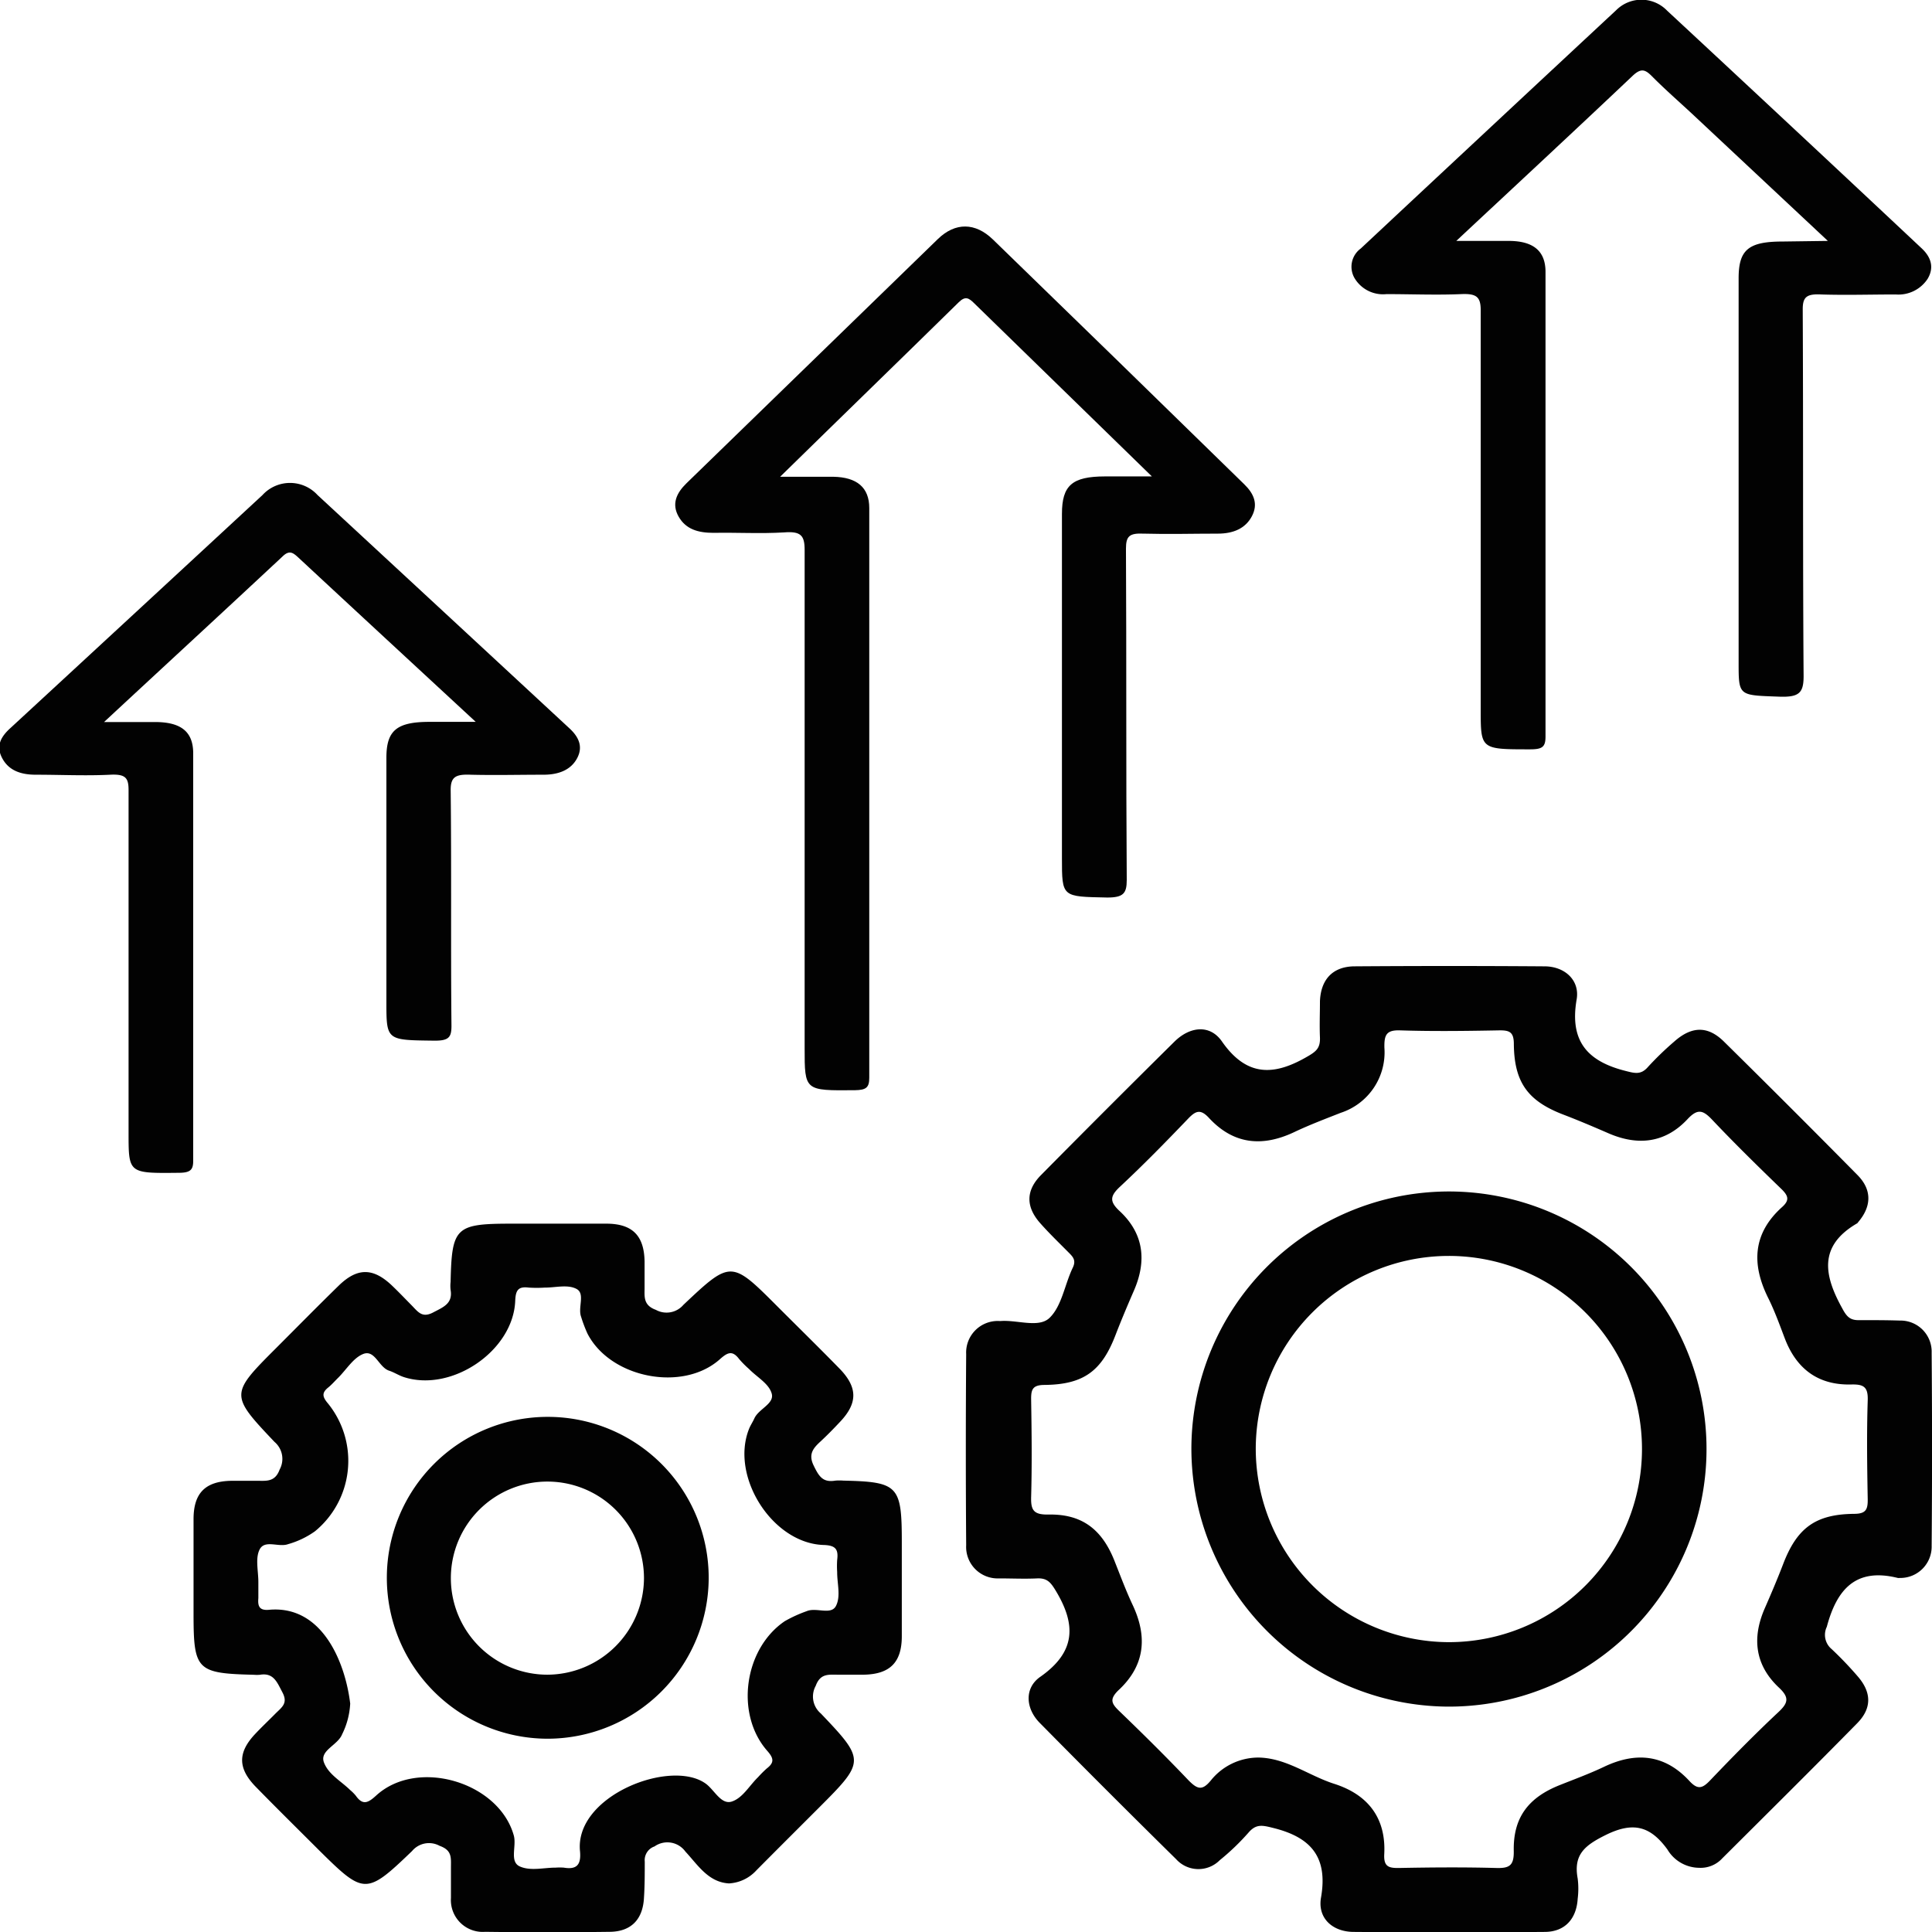 <?xml version="1.0" encoding="UTF-8"?> <svg xmlns="http://www.w3.org/2000/svg" id="Слой_1" data-name="Слой 1" viewBox="0 0 221.5 221.53"><defs><style>.cls-1{fill:#020202;}</style></defs><path class="cls-1" d="M221.55,218.38a4.28,4.28,0,0,1-3.64-2.11c-1.93-2.64-3.88-3.23-7.07-1.65-2.4,1.19-3.72,2.24-3.21,5a9.32,9.32,0,0,1,0,2.3c-.14,2.32-1.47,3.79-3.75,3.81q-11,.09-21.91,0c-2.43,0-4.18-1.56-3.77-3.93.83-4.73-1.23-6.95-5.52-8-1.17-.29-1.9-.48-2.77.52a27,27,0,0,1-3.32,3.19,3.44,3.44,0,0,1-5-.12q-7.89-7.77-15.66-15.65c-1.61-1.65-1.76-4,.12-5.28,4-2.82,4.1-5.9,1.78-9.78-.6-1-1-1.53-2.17-1.48-1.45.07-2.92,0-4.38,0a3.61,3.61,0,0,1-3.76-3.8q-.08-10.95,0-21.91a3.62,3.62,0,0,1,3.76-3.8h.23c1.9-.13,4.33.82,5.56-.35,1.42-1.36,1.74-3.83,2.67-5.76.42-.87,0-1.27-.5-1.77-1.08-1.09-2.19-2.16-3.21-3.31-1.67-1.87-1.7-3.74.05-5.52q7.62-7.71,15.33-15.33c1.76-1.73,4.06-2,5.44,0,2.85,4.09,6,3.93,9.79,1.72,1.05-.6,1.48-1,1.44-2.18-.06-1.39,0-2.77,0-4.16.1-2.47,1.43-3.93,3.84-4q11-.08,21.91,0c2.29,0,4.06,1.57,3.68,3.79-.83,4.78,1.23,7.1,5.61,8.2,1.09.28,1.77.46,2.57-.46a35.37,35.37,0,0,1,3-2.9c2-1.78,3.85-1.84,5.71,0q7.72,7.61,15.33,15.32c1.65,1.68,1.59,3.57.07,5.36-.05.06-.09.14-.16.17-4.42,2.58-3.78,5.95-1.68,9.73.53,1,.94,1.39,2,1.35,1.54,0,3.08,0,4.61.05a3.57,3.57,0,0,1,3.64,3.69q.09,11.07,0,22.14a3.59,3.59,0,0,1-3.65,3.68.88.88,0,0,1-.23,0c-4.84-1.21-7,1.33-8.14,5.6a2.12,2.12,0,0,0,.56,2.56,41.09,41.09,0,0,1,3,3.14c1.58,1.83,1.61,3.64-.07,5.35-5.12,5.21-10.31,10.35-15.48,15.5A3.36,3.36,0,0,1,221.55,218.38Zm-50.5-12.64c3.19.06,5.72,2.06,8.63,3,3.89,1.23,6,3.92,5.77,8.09-.07,1.44.53,1.59,1.72,1.57,3.69-.07,7.38-.1,11.07,0,1.55.05,2.09-.25,2.06-1.95-.08-3.81,1.66-6.11,5.24-7.54,1.7-.68,3.43-1.31,5.09-2.1,3.69-1.76,7-1.44,9.83,1.64.93,1,1.47.83,2.33-.07,2.55-2.67,5.14-5.31,7.83-7.83,1.14-1.06,1.31-1.68.08-2.83-2.73-2.56-3.11-5.66-1.64-9.05.74-1.69,1.46-3.38,2.12-5.1,1.58-4.13,3.68-5.72,8.11-5.77,1.38,0,1.61-.48,1.59-1.7-.07-3.77-.12-7.54,0-11.3.06-1.6-.51-1.87-1.93-1.83-3.74.08-6.22-1.77-7.56-5.24-.6-1.58-1.17-3.17-1.92-4.68-1.93-3.88-1.77-7.4,1.59-10.42.86-.77.73-1.26,0-2-2.7-2.61-5.4-5.25-8-8-1.06-1.12-1.67-1.33-2.84-.08-2.55,2.73-5.67,3.09-9.06,1.62-1.68-.73-3.37-1.45-5.09-2.11-4.1-1.55-5.72-3.67-5.76-8.12,0-1.4-.51-1.59-1.72-1.57-3.77.07-7.54.12-11.3,0-1.63-.06-1.85.55-1.82,2a7.29,7.29,0,0,1-5,7.45c-1.78.7-3.58,1.38-5.31,2.2-3.68,1.75-7,1.44-9.83-1.64-.94-1-1.48-.8-2.34.09-2.55,2.66-5.13,5.3-7.83,7.82-1.16,1.08-1.24,1.71,0,2.84,2.73,2.57,3.07,5.67,1.6,9.06-.73,1.68-1.45,3.38-2.11,5.09-1.58,4.13-3.64,5.69-8.13,5.74-1.44,0-1.57.57-1.55,1.75.06,3.69.1,7.38,0,11.06-.05,1.57.29,2.08,2,2.05,3.79-.07,6.09,1.66,7.53,5.25.68,1.71,1.32,3.44,2.1,5.1,1.74,3.69,1.42,7-1.66,9.83-1,1-.76,1.49.11,2.33,2.71,2.61,5.39,5.26,8,8,1,1,1.54,1.15,2.5,0A7,7,0,0,1,171.05,205.74Z" transform="translate(-26.75 -4.24)"></path><path class="cls-1" d="M110.33,220.17c-2.38-.13-3.58-2.13-5-3.65a2.55,2.55,0,0,0-3.54-.59,1.66,1.66,0,0,0-1.12,1.74c0,1.38,0,2.77-.09,4.15-.13,2.47-1.46,3.87-3.91,3.9q-7.14.09-14.3,0a3.65,3.65,0,0,1-3.92-3.88c0-1.15,0-2.3,0-3.46s.15-2-1.3-2.52a2.53,2.53,0,0,0-3.16.6c-5.27,5.07-5.51,5-10.65-.08-2.45-2.45-4.91-4.87-7.33-7.35-2-2.09-2-3.88,0-6,.74-.79,1.52-1.52,2.28-2.29s1.52-1.2.83-2.49c-.6-1.13-1-2.27-2.57-2a4,4,0,0,1-.69,0c-6.56-.16-6.92-.52-6.92-7,0-3.62,0-7.23,0-10.84,0-3,1.35-4.35,4.35-4.4,1,0,2,0,3,0s2,.15,2.52-1.29a2.55,2.55,0,0,0-.59-3.17c-5.13-5.41-5.09-5.48.23-10.8,2.4-2.4,4.77-4.81,7.19-7.17,2.09-2,3.87-2,6,0,.78.74,1.52,1.52,2.28,2.29s1.21,1.51,2.49.84c1.13-.6,2.27-1,2-2.58a4.06,4.06,0,0,1,0-.92c.14-6.28.56-6.68,7-6.68,3.61,0,7.22,0,10.84,0,3,0,4.35,1.36,4.4,4.35,0,1,0,2,0,3s-.17,2,1.29,2.53a2.54,2.54,0,0,0,3.16-.57c5.45-5.15,5.5-5.11,10.81.21,2.39,2.39,4.81,4.76,7.17,7.18,2,2.1,2,3.88,0,6-.74.79-1.49,1.56-2.28,2.29s-1.4,1.42-.78,2.71,1.07,2,2.5,1.76a5.79,5.79,0,0,1,.93,0c6.27.14,6.69.58,6.69,7,0,3.62,0,7.23,0,10.84,0,3-1.36,4.35-4.34,4.41h-3c-1.06,0-2-.16-2.53,1.28a2.54,2.54,0,0,0,.59,3.17c5.11,5.36,5.07,5.51-.23,10.81-2.39,2.39-4.79,4.78-7.17,7.18A4.59,4.59,0,0,1,110.33,220.17ZM66.9,199.55a8.9,8.9,0,0,1-.93,3.53c-.5,1.26-2.6,1.84-2.08,3.22s1.94,2.12,3,3.16a5,5,0,0,1,.65.65c.8,1.14,1.41.83,2.32,0,4.73-4.36,14.1-1.57,15.8,4.58.33,1.22-.53,3,.7,3.54s2.72.13,4.1.13a7,7,0,0,1,.92,0c1.49.25,2-.32,1.87-1.85-.68-6.38,10.4-10.68,14.41-7.78,1,.72,1.76,2.46,3,2.05s2-1.82,3-2.79a12.93,12.93,0,0,1,1-1c.86-.66.82-1.15.07-2-3.73-4.22-2.68-11.73,2-14.89a15.31,15.31,0,0,1,2.5-1.14c1.11-.48,2.81.5,3.37-.62s.12-2.56.13-3.87a10.59,10.59,0,0,1,0-1.38c.15-1.2-.15-1.68-1.55-1.72-5.85-.18-10.71-7.8-8.57-13.27.16-.42.43-.81.62-1.23.48-1.1,2.31-1.68,2-2.84s-1.7-1.9-2.61-2.84a11.25,11.25,0,0,1-1.14-1.15c-.76-1-1.31-.75-2.16,0-4.24,3.84-12.59,2.22-15.22-2.91a16,16,0,0,1-.73-1.93c-.39-1.07.5-2.65-.53-3.19s-2.4-.14-3.63-.15a14.11,14.11,0,0,1-1.84,0c-1.2-.15-1.5.29-1.55,1.5-.21,5.74-7.27,10.54-12.77,8.76-.58-.19-1.1-.54-1.68-.73-1.21-.39-1.63-2.47-3-1.91-1.11.45-1.89,1.75-2.81,2.68-.39.38-.74.79-1.15,1.13-.77.61-.73,1.06-.07,1.84a10.45,10.45,0,0,1-1.48,14.67,10,10,0,0,1-3.1,1.48c-1.1.39-2.72-.59-3.28.68-.46,1-.11,2.42-.11,3.65,0,.62,0,1.24,0,1.85-.08.92.1,1.44,1.22,1.34C63.73,188.24,66.34,194.89,66.9,199.55Z" transform="translate(-26.75 -4.24)"></path><path class="cls-1" d="M158.81,58.86C151.79,52,145.1,45.52,138.43,39c-.6-.59-1-.86-1.77-.1-6.69,6.57-13.43,13.1-20.47,20,2.33,0,4.21,0,6.1,0,2.71.05,4.12,1.23,4.12,3.59q0,32.66,0,65.31c0,1.12-.35,1.41-1.64,1.43-5.77.05-5.77.09-5.77-4.83,0-19,0-38.08,0-57.12,0-1.67-.45-2.15-2.37-2-2.68.16-5.38,0-8.07.05-1.76,0-3.17-.4-4-1.85s-.27-2.7.89-3.83q14.42-14,28.82-28c2-1.94,4.29-1.92,6.32.05q14.43,14,28.81,28.06c1.1,1.07,1.62,2.25.88,3.66s-2.13,2-3.91,2c-2.84,0-5.69.08-8.53,0-1.6-.07-2,.29-2,1.72.07,12.65,0,25.3.09,38,0,1.53-.4,2-2.23,2-5.2-.11-5.2,0-5.2-4.53V63.16c0-3.28,1.17-4.29,4.93-4.3Z" transform="translate(-26.75 -4.24)"></path><path class="cls-1" d="M236.31,31.86,220.77,17.31c-1.54-1.43-3.13-2.82-4.6-4.3-.79-.8-1.26-1-2.24-.08-6.58,6.23-13.24,12.41-20.22,18.93,2.25,0,4.12,0,6,0,2.85,0,4.23,1.17,4.23,3.55,0,17.76,0,35.52,0,53.28,0,1.21-.39,1.46-1.79,1.46-5.64,0-5.64,0-5.64-4.55,0-15.27,0-30.53,0-45.8,0-1.54-.5-1.92-2.26-1.84-2.84.12-5.69,0-8.54,0a3.8,3.8,0,0,1-3.68-1.86,2.59,2.59,0,0,1,.73-3.37q14.63-13.68,29.29-27.33a4.09,4.09,0,0,1,5.83.06q14.61,13.57,29.13,27.2c1.1,1,1.53,2.2.75,3.53A4,4,0,0,1,244.09,38c-2.85,0-5.7.09-8.53,0-1.73-.09-2.14.32-2.13,1.76.07,14,0,28,.1,42,0,1.92-.51,2.44-2.83,2.35-4.61-.17-4.62-.05-4.62-3.89q0-22,0-44.08c0-3.27,1.13-4.21,5.06-4.21Z" transform="translate(-26.75 -4.24)"></path><path class="cls-1" d="M81.29,87c-7-6.48-13.69-12.66-20.36-18.86-.58-.53-1-.86-1.77-.12-6.69,6.25-13.44,12.46-20.48,19,2.23,0,4,0,5.84,0,3,0,4.38,1.12,4.38,3.59,0,15.57,0,31.14,0,46.71,0,1-.28,1.37-1.61,1.38-5.8.06-5.8.1-5.8-4.57,0-13.1,0-26.2,0-39.3,0-1.39-.33-1.86-2.1-1.77-2.84.14-5.69,0-8.54,0-1.78,0-3.13-.52-3.86-1.92s-.14-2.45,1-3.47Q42.42,74.35,56.84,61a4.28,4.28,0,0,1,6.32,0Q77.59,74.35,92,87.71c1.1,1,1.63,2.13.91,3.47s-2.12,1.89-3.9,1.88c-2.77,0-5.54.07-8.3,0-1.72-.07-2.31.25-2.29,1.8.1,9,0,18,.09,27,0,1.29-.29,1.71-2,1.69-5.46-.07-5.46,0-5.46-4.48V91.08C71.06,88,72.22,87,76,87Z" transform="translate(-26.75 -4.24)"></path><path class="cls-1" d="M163.34,170.26a29.53,29.53,0,1,1,29.3,29.64A29.6,29.6,0,0,1,163.34,170.26Zm29.53,22.25a22.14,22.14,0,1,0-22.15-22.13A22.2,22.2,0,0,0,192.87,192.51Z" transform="translate(-26.75 -4.24)"></path><path class="cls-1" d="M89.44,203.58A18.45,18.45,0,1,1,108,185.2,18.49,18.49,0,0,1,89.44,203.58Zm11.14-18.34a11.07,11.07,0,1,0-11.06,11A11.12,11.12,0,0,0,100.58,185.24Z" transform="translate(-26.75 -4.24)"></path></svg> 